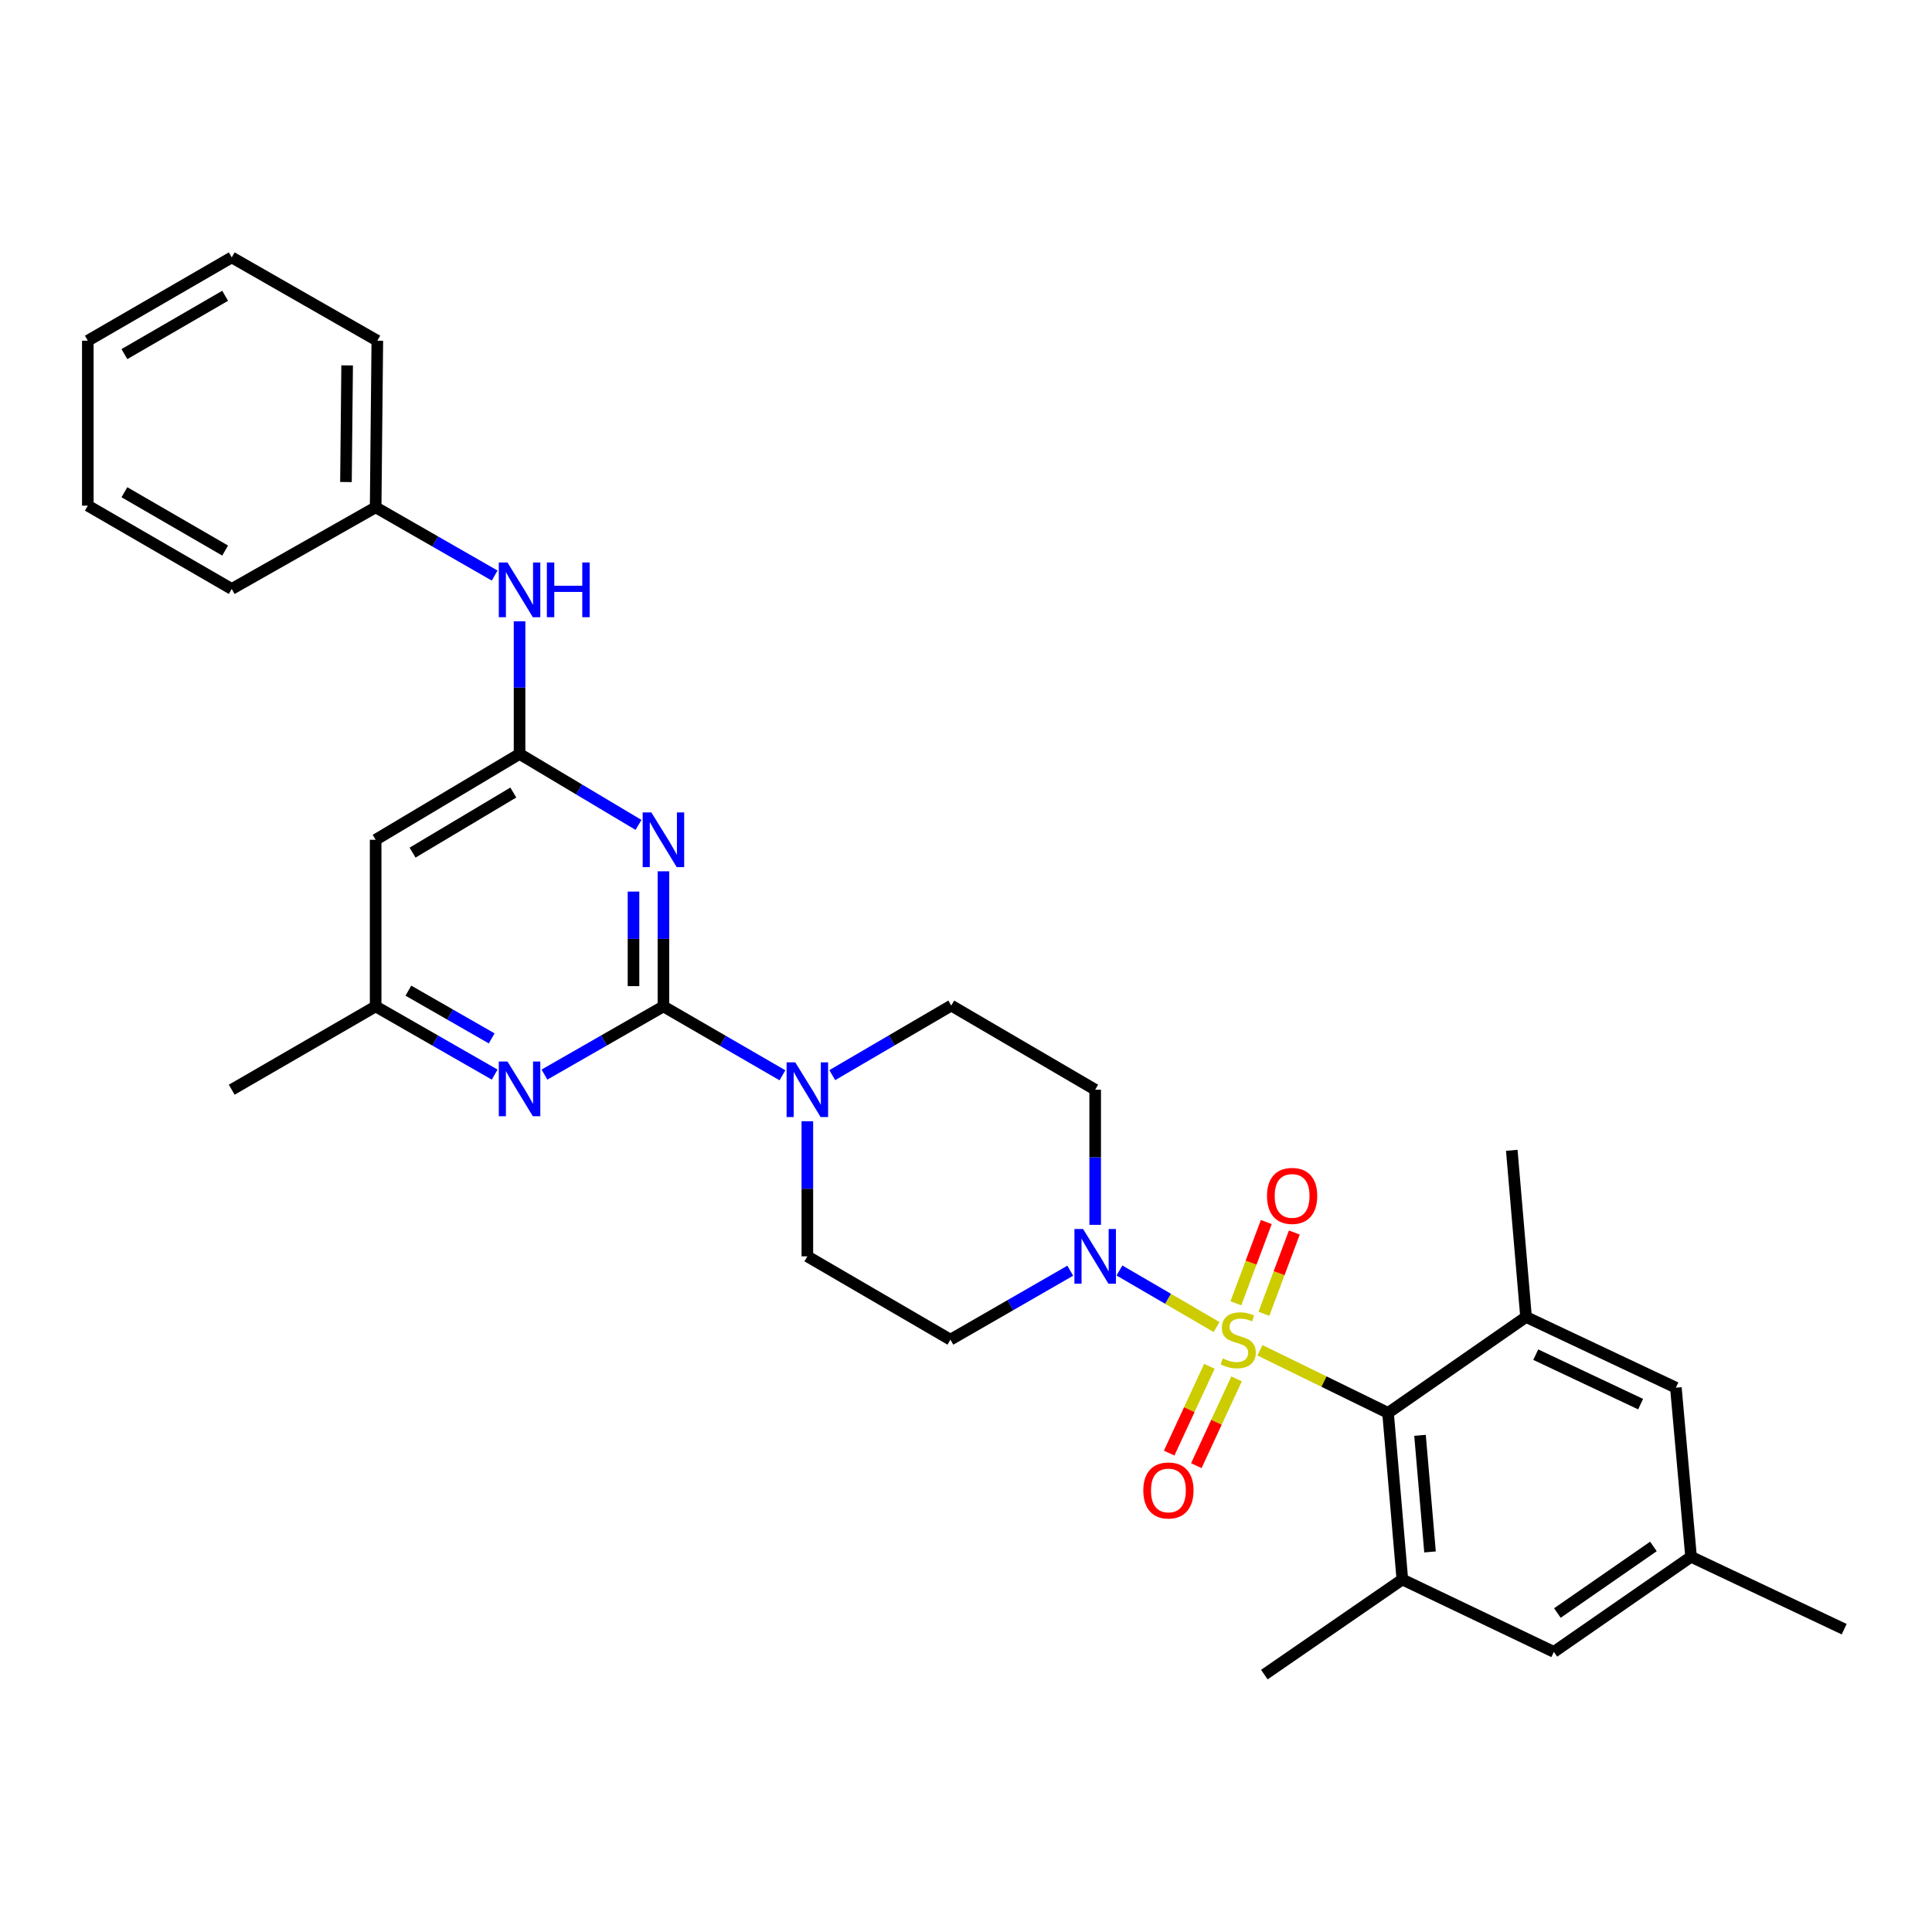 <?xml version='1.0' encoding='iso-8859-1'?>
<svg version='1.1' baseProfile='full'
              xmlns='http://www.w3.org/2000/svg'
                      xmlns:rdkit='http://www.rdkit.org/xml'
                      xmlns:xlink='http://www.w3.org/1999/xlink'
                  xml:space='preserve'
width='1000px' height='1000px' viewBox='0 0 1000 1000'>
<!-- END OF HEADER -->
<rect style='opacity:1.0;fill:#FFFFFF;stroke:none' width='1000' height='1000' x='0' y='0'> </rect>
<path class='bond-2' d='M 652.15,698.902 L 685.3,715.11' style='fill:none;fill-rule:evenodd;stroke:#CCCC00;stroke-width:6px;stroke-linecap:butt;stroke-linejoin:miter;stroke-opacity:1' />
<path class='bond-2' d='M 685.3,715.11 L 718.449,731.319' style='fill:none;fill-rule:evenodd;stroke:#000000;stroke-width:6px;stroke-linecap:butt;stroke-linejoin:miter;stroke-opacity:1' />
<path class='bond-3' d='M 629.69,686.872 L 604.555,672.236' style='fill:none;fill-rule:evenodd;stroke:#CCCC00;stroke-width:6px;stroke-linecap:butt;stroke-linejoin:miter;stroke-opacity:1' />
<path class='bond-3' d='M 604.555,672.236 L 579.42,657.599' style='fill:none;fill-rule:evenodd;stroke:#0000FF;stroke-width:6px;stroke-linecap:butt;stroke-linejoin:miter;stroke-opacity:1' />
<path class='bond-10' d='M 625.99,707.177 L 615.575,729.647' style='fill:none;fill-rule:evenodd;stroke:#CCCC00;stroke-width:6px;stroke-linecap:butt;stroke-linejoin:miter;stroke-opacity:1' />
<path class='bond-10' d='M 615.575,729.647 L 605.16,752.117' style='fill:none;fill-rule:evenodd;stroke:#FF0000;stroke-width:6px;stroke-linecap:butt;stroke-linejoin:miter;stroke-opacity:1' />
<path class='bond-10' d='M 640.049,713.693 L 629.634,736.163' style='fill:none;fill-rule:evenodd;stroke:#CCCC00;stroke-width:6px;stroke-linecap:butt;stroke-linejoin:miter;stroke-opacity:1' />
<path class='bond-10' d='M 629.634,736.163 L 619.219,758.633' style='fill:none;fill-rule:evenodd;stroke:#FF0000;stroke-width:6px;stroke-linecap:butt;stroke-linejoin:miter;stroke-opacity:1' />
<path class='bond-11' d='M 654.198,680.015 L 662.07,658.983' style='fill:none;fill-rule:evenodd;stroke:#CCCC00;stroke-width:6px;stroke-linecap:butt;stroke-linejoin:miter;stroke-opacity:1' />
<path class='bond-11' d='M 662.07,658.983 L 669.943,637.952' style='fill:none;fill-rule:evenodd;stroke:#FF0000;stroke-width:6px;stroke-linecap:butt;stroke-linejoin:miter;stroke-opacity:1' />
<path class='bond-11' d='M 639.686,674.582 L 647.559,653.551' style='fill:none;fill-rule:evenodd;stroke:#CCCC00;stroke-width:6px;stroke-linecap:butt;stroke-linejoin:miter;stroke-opacity:1' />
<path class='bond-11' d='M 647.559,653.551 L 655.431,632.52' style='fill:none;fill-rule:evenodd;stroke:#FF0000;stroke-width:6px;stroke-linecap:butt;stroke-linejoin:miter;stroke-opacity:1' />
<path class='bond-0' d='M 343.394,520.91 L 374.193,538.739' style='fill:none;fill-rule:evenodd;stroke:#000000;stroke-width:6px;stroke-linecap:butt;stroke-linejoin:miter;stroke-opacity:1' />
<path class='bond-0' d='M 374.193,538.739 L 404.992,556.567' style='fill:none;fill-rule:evenodd;stroke:#0000FF;stroke-width:6px;stroke-linecap:butt;stroke-linejoin:miter;stroke-opacity:1' />
<path class='bond-1' d='M 343.394,520.91 L 343.394,485.948' style='fill:none;fill-rule:evenodd;stroke:#000000;stroke-width:6px;stroke-linecap:butt;stroke-linejoin:miter;stroke-opacity:1' />
<path class='bond-1' d='M 343.394,485.948 L 343.394,450.986' style='fill:none;fill-rule:evenodd;stroke:#0000FF;stroke-width:6px;stroke-linecap:butt;stroke-linejoin:miter;stroke-opacity:1' />
<path class='bond-1' d='M 327.899,510.421 L 327.899,485.948' style='fill:none;fill-rule:evenodd;stroke:#000000;stroke-width:6px;stroke-linecap:butt;stroke-linejoin:miter;stroke-opacity:1' />
<path class='bond-1' d='M 327.899,485.948 L 327.899,461.475' style='fill:none;fill-rule:evenodd;stroke:#0000FF;stroke-width:6px;stroke-linecap:butt;stroke-linejoin:miter;stroke-opacity:1' />
<path class='bond-6' d='M 343.394,520.91 L 312.601,538.558' style='fill:none;fill-rule:evenodd;stroke:#000000;stroke-width:6px;stroke-linecap:butt;stroke-linejoin:miter;stroke-opacity:1' />
<path class='bond-6' d='M 312.601,538.558 L 281.808,556.206' style='fill:none;fill-rule:evenodd;stroke:#0000FF;stroke-width:6px;stroke-linecap:butt;stroke-linejoin:miter;stroke-opacity:1' />
<path class='bond-4' d='M 330.486,426.97 L 299.704,408.606' style='fill:none;fill-rule:evenodd;stroke:#0000FF;stroke-width:6px;stroke-linecap:butt;stroke-linejoin:miter;stroke-opacity:1' />
<path class='bond-4' d='M 299.704,408.606 L 268.922,390.242' style='fill:none;fill-rule:evenodd;stroke:#000000;stroke-width:6px;stroke-linecap:butt;stroke-linejoin:miter;stroke-opacity:1' />
<path class='bond-7' d='M 718.449,731.319 L 725.852,817.541' style='fill:none;fill-rule:evenodd;stroke:#000000;stroke-width:6px;stroke-linecap:butt;stroke-linejoin:miter;stroke-opacity:1' />
<path class='bond-7' d='M 734.998,742.927 L 740.18,803.282' style='fill:none;fill-rule:evenodd;stroke:#000000;stroke-width:6px;stroke-linecap:butt;stroke-linejoin:miter;stroke-opacity:1' />
<path class='bond-8' d='M 718.449,731.319 L 789.882,681.665' style='fill:none;fill-rule:evenodd;stroke:#000000;stroke-width:6px;stroke-linecap:butt;stroke-linejoin:miter;stroke-opacity:1' />
<path class='bond-12' d='M 553.961,657.711 L 522.947,675.559' style='fill:none;fill-rule:evenodd;stroke:#0000FF;stroke-width:6px;stroke-linecap:butt;stroke-linejoin:miter;stroke-opacity:1' />
<path class='bond-12' d='M 522.947,675.559 L 491.934,693.407' style='fill:none;fill-rule:evenodd;stroke:#000000;stroke-width:6px;stroke-linecap:butt;stroke-linejoin:miter;stroke-opacity:1' />
<path class='bond-13' d='M 566.862,633.971 L 566.862,599' style='fill:none;fill-rule:evenodd;stroke:#0000FF;stroke-width:6px;stroke-linecap:butt;stroke-linejoin:miter;stroke-opacity:1' />
<path class='bond-13' d='M 566.862,599 L 566.862,564.03' style='fill:none;fill-rule:evenodd;stroke:#000000;stroke-width:6px;stroke-linecap:butt;stroke-linejoin:miter;stroke-opacity:1' />
<path class='bond-14' d='M 268.922,390.242 L 268.922,355.914' style='fill:none;fill-rule:evenodd;stroke:#000000;stroke-width:6px;stroke-linecap:butt;stroke-linejoin:miter;stroke-opacity:1' />
<path class='bond-14' d='M 268.922,355.914 L 268.922,321.585' style='fill:none;fill-rule:evenodd;stroke:#0000FF;stroke-width:6px;stroke-linecap:butt;stroke-linejoin:miter;stroke-opacity:1' />
<path class='bond-33' d='M 268.922,390.242 L 194.433,434.67' style='fill:none;fill-rule:evenodd;stroke:#000000;stroke-width:6px;stroke-linecap:butt;stroke-linejoin:miter;stroke-opacity:1' />
<path class='bond-33' d='M 265.686,410.214 L 213.544,441.314' style='fill:none;fill-rule:evenodd;stroke:#000000;stroke-width:6px;stroke-linecap:butt;stroke-linejoin:miter;stroke-opacity:1' />
<path class='bond-5' d='M 430.781,556.49 L 461.577,538.485' style='fill:none;fill-rule:evenodd;stroke:#0000FF;stroke-width:6px;stroke-linecap:butt;stroke-linejoin:miter;stroke-opacity:1' />
<path class='bond-5' d='M 461.577,538.485 L 492.373,520.48' style='fill:none;fill-rule:evenodd;stroke:#000000;stroke-width:6px;stroke-linecap:butt;stroke-linejoin:miter;stroke-opacity:1' />
<path class='bond-31' d='M 417.884,580.346 L 417.884,615.317' style='fill:none;fill-rule:evenodd;stroke:#0000FF;stroke-width:6px;stroke-linecap:butt;stroke-linejoin:miter;stroke-opacity:1' />
<path class='bond-31' d='M 417.884,615.317 L 417.884,650.287' style='fill:none;fill-rule:evenodd;stroke:#000000;stroke-width:6px;stroke-linecap:butt;stroke-linejoin:miter;stroke-opacity:1' />
<path class='bond-15' d='M 256.036,556.207 L 225.235,538.559' style='fill:none;fill-rule:evenodd;stroke:#0000FF;stroke-width:6px;stroke-linecap:butt;stroke-linejoin:miter;stroke-opacity:1' />
<path class='bond-15' d='M 225.235,538.559 L 194.433,520.91' style='fill:none;fill-rule:evenodd;stroke:#000000;stroke-width:6px;stroke-linecap:butt;stroke-linejoin:miter;stroke-opacity:1' />
<path class='bond-15' d='M 254.499,537.468 L 232.938,525.114' style='fill:none;fill-rule:evenodd;stroke:#0000FF;stroke-width:6px;stroke-linecap:butt;stroke-linejoin:miter;stroke-opacity:1' />
<path class='bond-15' d='M 232.938,525.114 L 211.377,512.76' style='fill:none;fill-rule:evenodd;stroke:#000000;stroke-width:6px;stroke-linecap:butt;stroke-linejoin:miter;stroke-opacity:1' />
<path class='bond-17' d='M 725.852,817.541 L 804.276,855.014' style='fill:none;fill-rule:evenodd;stroke:#000000;stroke-width:6px;stroke-linecap:butt;stroke-linejoin:miter;stroke-opacity:1' />
<path class='bond-23' d='M 725.852,817.541 L 654.419,866.773' style='fill:none;fill-rule:evenodd;stroke:#000000;stroke-width:6px;stroke-linecap:butt;stroke-linejoin:miter;stroke-opacity:1' />
<path class='bond-16' d='M 789.882,681.665 L 867.428,718.251' style='fill:none;fill-rule:evenodd;stroke:#000000;stroke-width:6px;stroke-linecap:butt;stroke-linejoin:miter;stroke-opacity:1' />
<path class='bond-16' d='M 794.902,701.167 L 849.184,726.777' style='fill:none;fill-rule:evenodd;stroke:#000000;stroke-width:6px;stroke-linecap:butt;stroke-linejoin:miter;stroke-opacity:1' />
<path class='bond-22' d='M 789.882,681.665 L 782.496,595.399' style='fill:none;fill-rule:evenodd;stroke:#000000;stroke-width:6px;stroke-linecap:butt;stroke-linejoin:miter;stroke-opacity:1' />
<path class='bond-9' d='M 194.433,434.67 L 194.433,520.91' style='fill:none;fill-rule:evenodd;stroke:#000000;stroke-width:6px;stroke-linecap:butt;stroke-linejoin:miter;stroke-opacity:1' />
<path class='bond-19' d='M 491.934,693.407 L 417.884,650.287' style='fill:none;fill-rule:evenodd;stroke:#000000;stroke-width:6px;stroke-linecap:butt;stroke-linejoin:miter;stroke-opacity:1' />
<path class='bond-18' d='M 566.862,564.03 L 492.373,520.48' style='fill:none;fill-rule:evenodd;stroke:#000000;stroke-width:6px;stroke-linecap:butt;stroke-linejoin:miter;stroke-opacity:1' />
<path class='bond-21' d='M 256.036,297.912 L 225.234,280.249' style='fill:none;fill-rule:evenodd;stroke:#0000FF;stroke-width:6px;stroke-linecap:butt;stroke-linejoin:miter;stroke-opacity:1' />
<path class='bond-21' d='M 225.234,280.249 L 194.433,262.586' style='fill:none;fill-rule:evenodd;stroke:#000000;stroke-width:6px;stroke-linecap:butt;stroke-linejoin:miter;stroke-opacity:1' />
<path class='bond-24' d='M 194.433,520.91 L 119.944,564.03' style='fill:none;fill-rule:evenodd;stroke:#000000;stroke-width:6px;stroke-linecap:butt;stroke-linejoin:miter;stroke-opacity:1' />
<path class='bond-20' d='M 867.428,718.251 L 875.287,805.791' style='fill:none;fill-rule:evenodd;stroke:#000000;stroke-width:6px;stroke-linecap:butt;stroke-linejoin:miter;stroke-opacity:1' />
<path class='bond-32' d='M 804.276,855.014 L 875.287,805.791' style='fill:none;fill-rule:evenodd;stroke:#000000;stroke-width:6px;stroke-linecap:butt;stroke-linejoin:miter;stroke-opacity:1' />
<path class='bond-32' d='M 806.1,834.896 L 855.808,800.439' style='fill:none;fill-rule:evenodd;stroke:#000000;stroke-width:6px;stroke-linecap:butt;stroke-linejoin:miter;stroke-opacity:1' />
<path class='bond-25' d='M 875.287,805.791 L 954.545,843.264' style='fill:none;fill-rule:evenodd;stroke:#000000;stroke-width:6px;stroke-linecap:butt;stroke-linejoin:miter;stroke-opacity:1' />
<path class='bond-26' d='M 194.433,262.586 L 195.303,176.347' style='fill:none;fill-rule:evenodd;stroke:#000000;stroke-width:6px;stroke-linecap:butt;stroke-linejoin:miter;stroke-opacity:1' />
<path class='bond-26' d='M 179.069,249.494 L 179.678,189.126' style='fill:none;fill-rule:evenodd;stroke:#000000;stroke-width:6px;stroke-linecap:butt;stroke-linejoin:miter;stroke-opacity:1' />
<path class='bond-27' d='M 194.433,262.586 L 119.944,304.846' style='fill:none;fill-rule:evenodd;stroke:#000000;stroke-width:6px;stroke-linecap:butt;stroke-linejoin:miter;stroke-opacity:1' />
<path class='bond-29' d='M 195.303,176.347 L 119.944,133.227' style='fill:none;fill-rule:evenodd;stroke:#000000;stroke-width:6px;stroke-linecap:butt;stroke-linejoin:miter;stroke-opacity:1' />
<path class='bond-28' d='M 119.944,304.846 L 45.455,261.717' style='fill:none;fill-rule:evenodd;stroke:#000000;stroke-width:6px;stroke-linecap:butt;stroke-linejoin:miter;stroke-opacity:1' />
<path class='bond-28' d='M 116.535,284.966 L 64.392,254.777' style='fill:none;fill-rule:evenodd;stroke:#000000;stroke-width:6px;stroke-linecap:butt;stroke-linejoin:miter;stroke-opacity:1' />
<path class='bond-30' d='M 45.455,261.717 L 45.455,176.347' style='fill:none;fill-rule:evenodd;stroke:#000000;stroke-width:6px;stroke-linecap:butt;stroke-linejoin:miter;stroke-opacity:1' />
<path class='bond-34' d='M 119.944,133.227 L 45.455,176.347' style='fill:none;fill-rule:evenodd;stroke:#000000;stroke-width:6px;stroke-linecap:butt;stroke-linejoin:miter;stroke-opacity:1' />
<path class='bond-34' d='M 116.533,153.105 L 64.391,183.289' style='fill:none;fill-rule:evenodd;stroke:#000000;stroke-width:6px;stroke-linecap:butt;stroke-linejoin:miter;stroke-opacity:1' />
<path  class='atom-0' d='M 632.912 703.127
Q 633.232 703.247, 634.552 703.807
Q 635.872 704.367, 637.312 704.727
Q 638.792 705.047, 640.232 705.047
Q 642.912 705.047, 644.472 703.767
Q 646.032 702.447, 646.032 700.167
Q 646.032 698.607, 645.232 697.647
Q 644.472 696.687, 643.272 696.167
Q 642.072 695.647, 640.072 695.047
Q 637.552 694.287, 636.032 693.567
Q 634.552 692.847, 633.472 691.327
Q 632.432 689.807, 632.432 687.247
Q 632.432 683.687, 634.832 681.487
Q 637.272 679.287, 642.072 679.287
Q 645.352 679.287, 649.072 680.847
L 648.152 683.927
Q 644.752 682.527, 642.192 682.527
Q 639.432 682.527, 637.912 683.687
Q 636.392 684.807, 636.432 686.767
Q 636.432 688.287, 637.192 689.207
Q 637.992 690.127, 639.112 690.647
Q 640.272 691.167, 642.192 691.767
Q 644.752 692.567, 646.272 693.367
Q 647.792 694.167, 648.872 695.807
Q 649.992 697.407, 649.992 700.167
Q 649.992 704.087, 647.352 706.207
Q 644.752 708.287, 640.392 708.287
Q 637.872 708.287, 635.952 707.727
Q 634.072 707.207, 631.832 706.287
L 632.912 703.127
' fill='#CCCC00'/>
<path  class='atom-2' d='M 337.134 420.51
L 346.414 435.51
Q 347.334 436.99, 348.814 439.67
Q 350.294 442.35, 350.374 442.51
L 350.374 420.51
L 354.134 420.51
L 354.134 448.83
L 350.254 448.83
L 340.294 432.43
Q 339.134 430.51, 337.894 428.31
Q 336.694 426.11, 336.334 425.43
L 336.334 448.83
L 332.654 448.83
L 332.654 420.51
L 337.134 420.51
' fill='#0000FF'/>
<path  class='atom-4' d='M 560.602 636.127
L 569.882 651.127
Q 570.802 652.607, 572.282 655.287
Q 573.762 657.967, 573.842 658.127
L 573.842 636.127
L 577.602 636.127
L 577.602 664.447
L 573.722 664.447
L 563.762 648.047
Q 562.602 646.127, 561.362 643.927
Q 560.162 641.727, 559.802 641.047
L 559.802 664.447
L 556.122 664.447
L 556.122 636.127
L 560.602 636.127
' fill='#0000FF'/>
<path  class='atom-6' d='M 411.624 549.87
L 420.904 564.87
Q 421.824 566.35, 423.304 569.03
Q 424.784 571.71, 424.864 571.87
L 424.864 549.87
L 428.624 549.87
L 428.624 578.19
L 424.744 578.19
L 414.784 561.79
Q 413.624 559.87, 412.384 557.67
Q 411.184 555.47, 410.824 554.79
L 410.824 578.19
L 407.144 578.19
L 407.144 549.87
L 411.624 549.87
' fill='#0000FF'/>
<path  class='atom-7' d='M 262.662 549.431
L 271.942 564.431
Q 272.862 565.911, 274.342 568.591
Q 275.822 571.271, 275.902 571.431
L 275.902 549.431
L 279.662 549.431
L 279.662 577.751
L 275.782 577.751
L 265.822 561.351
Q 264.662 559.431, 263.422 557.231
Q 262.222 555.031, 261.862 554.351
L 261.862 577.751
L 258.182 577.751
L 258.182 549.431
L 262.662 549.431
' fill='#0000FF'/>
<path  class='atom-11' d='M 591.774 771.454
Q 591.774 764.654, 595.134 760.854
Q 598.494 757.054, 604.774 757.054
Q 611.054 757.054, 614.414 760.854
Q 617.774 764.654, 617.774 771.454
Q 617.774 778.334, 614.374 782.254
Q 610.974 786.134, 604.774 786.134
Q 598.534 786.134, 595.134 782.254
Q 591.774 778.374, 591.774 771.454
M 604.774 782.934
Q 609.094 782.934, 611.414 780.054
Q 613.774 777.134, 613.774 771.454
Q 613.774 765.894, 611.414 763.094
Q 609.094 760.254, 604.774 760.254
Q 600.454 760.254, 598.094 763.054
Q 595.774 765.854, 595.774 771.454
Q 595.774 777.174, 598.094 780.054
Q 600.454 782.934, 604.774 782.934
' fill='#FF0000'/>
<path  class='atom-12' d='M 655.795 618.998
Q 655.795 612.198, 659.155 608.398
Q 662.515 604.598, 668.795 604.598
Q 675.075 604.598, 678.435 608.398
Q 681.795 612.198, 681.795 618.998
Q 681.795 625.878, 678.395 629.798
Q 674.995 633.678, 668.795 633.678
Q 662.555 633.678, 659.155 629.798
Q 655.795 625.918, 655.795 618.998
M 668.795 630.478
Q 673.115 630.478, 675.435 627.598
Q 677.795 624.678, 677.795 618.998
Q 677.795 613.438, 675.435 610.638
Q 673.115 607.798, 668.795 607.798
Q 664.475 607.798, 662.115 610.598
Q 659.795 613.398, 659.795 618.998
Q 659.795 624.718, 662.115 627.598
Q 664.475 630.478, 668.795 630.478
' fill='#FF0000'/>
<path  class='atom-15' d='M 262.662 291.142
L 271.942 306.142
Q 272.862 307.622, 274.342 310.302
Q 275.822 312.982, 275.902 313.142
L 275.902 291.142
L 279.662 291.142
L 279.662 319.462
L 275.782 319.462
L 265.822 303.062
Q 264.662 301.142, 263.422 298.942
Q 262.222 296.742, 261.862 296.062
L 261.862 319.462
L 258.182 319.462
L 258.182 291.142
L 262.662 291.142
' fill='#0000FF'/>
<path  class='atom-15' d='M 283.062 291.142
L 286.902 291.142
L 286.902 303.182
L 301.382 303.182
L 301.382 291.142
L 305.222 291.142
L 305.222 319.462
L 301.382 319.462
L 301.382 306.382
L 286.902 306.382
L 286.902 319.462
L 283.062 319.462
L 283.062 291.142
' fill='#0000FF'/>
</svg>

